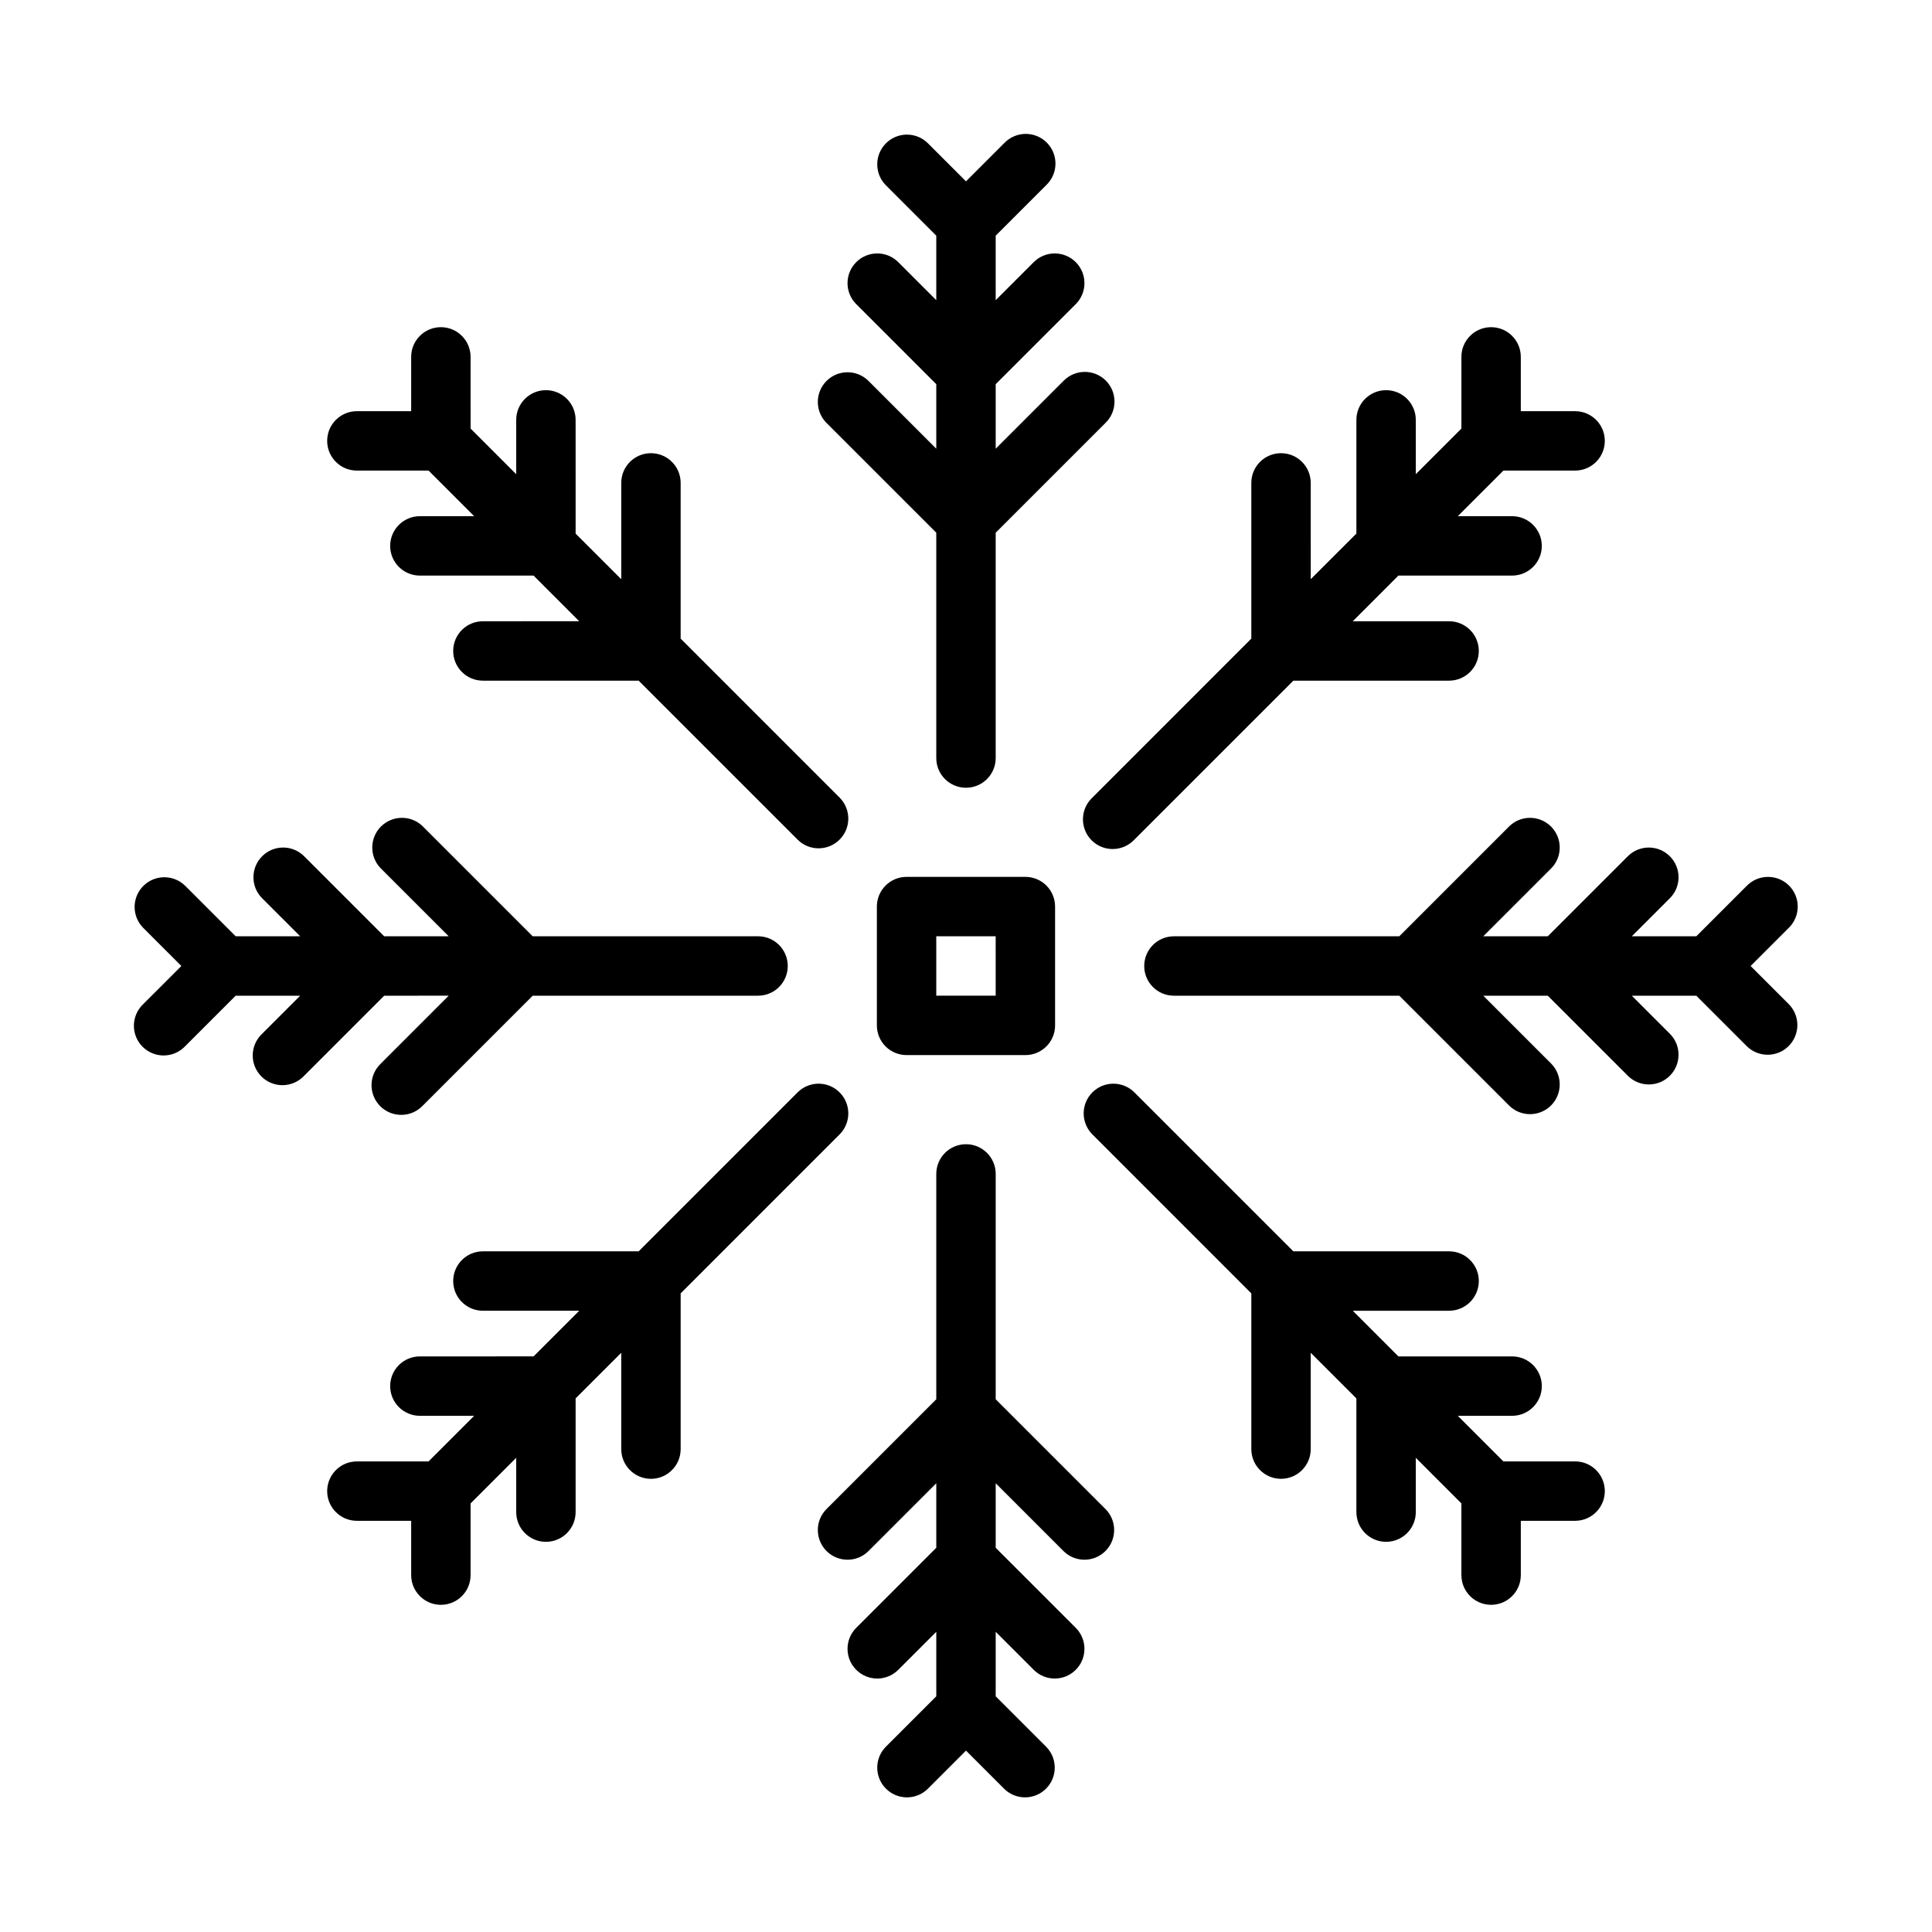 <?xml version="1.0" encoding="UTF-8"?>
<!-- Uploaded to: ICON Repo, www.iconrepo.com, Generator: ICON Repo Mixer Tools -->
<svg fill="#000000" width="800px" height="800px" version="1.1" viewBox="144 144 512 512" xmlns="http://www.w3.org/2000/svg">
 <g>
  <path d="m437.05 244.86c-3.074-3.07-8.055-3.07-11.129 0l-18.051 18.051v-17.098l21.309-21.309c2.984-3.09 2.941-8-0.094-11.035-3.039-3.035-7.949-3.078-11.035-0.098l-10.18 10.18v-17.098l13.438-13.438c1.52-1.469 2.383-3.484 2.402-5.594 0.02-2.113-0.812-4.141-2.305-5.637-1.492-1.492-3.523-2.32-5.637-2.305-2.109 0.02-4.125 0.887-5.594 2.402l-10.176 10.18-10.18-10.18c-3.09-2.981-8-2.938-11.035 0.098s-3.078 7.945-0.098 11.035l13.438 13.438v17.098l-10.176-10.18c-3.09-2.981-8-2.938-11.035 0.098-3.039 3.035-3.082 7.945-0.098 11.035l21.309 21.309v17.098l-18.051-18.051c-3.086-2.981-7.996-2.938-11.035 0.098-3.035 3.035-3.078 7.945-0.094 11.035l29.18 29.18v59.719c0 4.348 3.527 7.871 7.875 7.871s7.871-3.523 7.871-7.871v-59.719l29.18-29.18c3.074-3.074 3.074-8.059 0-11.133z"/>
  <path d="m407.87 514.82v-59.719c0-4.348-3.523-7.871-7.871-7.871s-7.875 3.523-7.875 7.871v59.719l-29.18 29.18c-2.984 3.09-2.941 8 0.094 11.035 3.039 3.039 7.949 3.082 11.035 0.098l18.051-18.051v17.098l-21.309 21.309c-2.984 3.09-2.941 8 0.098 11.035 3.035 3.039 7.945 3.082 11.035 0.098l10.176-10.18v17.098l-13.438 13.438c-2.981 3.09-2.938 8 0.098 11.035 3.035 3.039 7.945 3.082 11.035 0.098l10.18-10.18 10.18 10.18h-0.004c3.09 2.984 8 2.941 11.035-0.098 3.039-3.035 3.082-7.945 0.098-11.035l-13.438-13.438v-17.098l10.18 10.18c3.086 2.984 7.996 2.941 11.035-0.098 3.035-3.035 3.078-7.945 0.094-11.035l-21.309-21.309v-17.098l18.051 18.051c3.09 2.984 7.996 2.941 11.035-0.098 3.035-3.035 3.078-7.945 0.094-11.035z"/>
  <path d="m618.11 378.69c-3.074-3.07-8.059-3.07-11.133 0l-13.438 13.438h-17.098l10.18-10.18v0.004c2.984-3.09 2.941-8-0.098-11.035-3.035-3.039-7.945-3.082-11.035-0.098l-21.309 21.309h-17.098l18.051-18.051c2.984-3.086 2.941-7.996-0.098-11.035-3.035-3.035-7.945-3.078-11.035-0.094l-29.18 29.18h-59.719c-4.348 0-7.871 3.527-7.871 7.875s3.523 7.871 7.871 7.871h59.719l29.18 29.18c3.09 2.984 8 2.941 11.035-0.094 3.039-3.039 3.082-7.945 0.098-11.035l-18.051-18.051h17.098l21.309 21.309c3.09 2.984 8 2.941 11.035-0.094 3.039-3.039 3.082-7.949 0.098-11.035l-10.18-10.18h17.098l13.438 13.438c3.09 2.984 8 2.941 11.035-0.098 3.039-3.035 3.082-7.945 0.098-11.035l-10.18-10.176 10.18-10.18c3.074-3.074 3.074-8.059 0-11.133z"/>
  <path d="m262.91 407.87-18.051 18.051c-1.516 1.465-2.383 3.481-2.402 5.594-0.02 2.109 0.812 4.141 2.305 5.633 1.496 1.496 3.523 2.324 5.637 2.305 2.109-0.016 4.125-0.883 5.594-2.402l29.18-29.18h59.719c4.348 0 7.871-3.523 7.871-7.871s-3.523-7.875-7.871-7.875h-59.719l-29.18-29.18c-3.09-2.984-8-2.941-11.035 0.094-3.035 3.039-3.078 7.949-0.098 11.035l18.051 18.051h-17.098l-21.309-21.309c-3.09-2.984-8-2.941-11.035 0.098-3.035 3.035-3.078 7.945-0.098 11.035l10.18 10.176h-17.098l-13.438-13.438c-3.09-2.981-8-2.938-11.035 0.098s-3.078 7.945-0.098 11.035l10.18 10.18-10.18 10.176c-1.516 1.469-2.383 3.484-2.402 5.594-0.016 2.113 0.812 4.144 2.305 5.637 1.496 1.492 3.523 2.324 5.637 2.305 2.109-0.02 4.125-0.883 5.594-2.402l13.438-13.438h17.098l-10.18 10.18c-1.516 1.465-2.383 3.481-2.402 5.594-0.016 2.109 0.812 4.141 2.305 5.633 1.496 1.492 3.523 2.324 5.637 2.305 2.109-0.016 4.125-0.883 5.594-2.402l21.309-21.309z"/>
  <path d="m561.42 268.71c4.348 0 7.871-3.523 7.871-7.871 0-4.348-3.523-7.871-7.871-7.871h-14.391v-14.391c0-4.348-3.523-7.871-7.871-7.871s-7.871 3.523-7.871 7.871v19.004l-12.082 12.082-0.004-14.391c0-4.348-3.523-7.871-7.871-7.871-4.348 0-7.871 3.523-7.871 7.871v30.133l-12.098 12.09-0.004-25.523c0-4.348-3.523-7.871-7.871-7.871-4.348 0-7.871 3.523-7.871 7.871v41.273l-42.219 42.227v-0.004c-1.52 1.469-2.383 3.484-2.402 5.594-0.02 2.113 0.812 4.144 2.305 5.637 1.496 1.492 3.523 2.324 5.637 2.305 2.109-0.02 4.125-0.883 5.594-2.402l42.227-42.219h41.273-0.004c4.348 0 7.875-3.523 7.875-7.871 0-4.348-3.527-7.871-7.875-7.871h-25.527l12.09-12.098h30.133l0.004-0.004c4.348 0 7.871-3.523 7.871-7.871 0-4.348-3.523-7.871-7.871-7.871h-14.391l12.082-12.082z"/>
  <path d="m366.6 444.53c2.984-3.09 2.941-8-0.098-11.035-3.035-3.039-7.945-3.078-11.035-0.098l-42.215 42.219h-41.281c-4.348 0-7.871 3.523-7.871 7.871 0 4.348 3.523 7.871 7.871 7.871h25.535l-12.098 12.098-30.137 0.004c-4.348 0-7.871 3.523-7.871 7.871 0 4.348 3.523 7.871 7.871 7.871h14.391l-12.082 12.082-19.004 0.004c-4.348 0-7.871 3.523-7.871 7.871s3.523 7.871 7.871 7.871h14.391v14.391c0 4.348 3.523 7.871 7.871 7.871 4.348 0 7.871-3.523 7.871-7.871v-19.004l12.09-12.09v14.398h0.004c0 4.348 3.523 7.871 7.871 7.871s7.871-3.523 7.871-7.871v-30.145l12.09-12.082v25.527h0.004c0 4.348 3.523 7.875 7.871 7.875 4.348 0 7.871-3.527 7.871-7.875v-41.27z"/>
  <path d="m561.42 531.29h-19.004l-12.082-12.082h14.391v-0.004c4.348 0 7.871-3.523 7.871-7.871 0-4.348-3.523-7.871-7.871-7.871h-30.137l-12.09-12.098h25.527v-0.004c4.348 0 7.875-3.523 7.875-7.871 0-4.348-3.527-7.871-7.875-7.871h-41.27l-42.227-42.219c-3.09-2.981-8-2.941-11.035 0.098-3.039 3.035-3.078 7.945-0.098 11.035l42.219 42.227v41.273-0.004c0 4.348 3.523 7.875 7.871 7.875 4.348 0 7.871-3.527 7.871-7.875v-25.527l12.098 12.09v30.133l0.004 0.004c0 4.348 3.523 7.871 7.871 7.871 4.348 0 7.871-3.523 7.871-7.871v-14.391l12.082 12.082v19.004h0.004c0 4.348 3.523 7.871 7.871 7.871s7.871-3.523 7.871-7.871v-14.391h14.391c4.348 0 7.871-3.523 7.871-7.871s-3.523-7.871-7.871-7.871z"/>
  <path d="m271.97 308.64c-4.348 0-7.871 3.523-7.871 7.871 0 4.348 3.523 7.871 7.871 7.871h41.281l42.219 42.219h-0.004c3.09 2.984 8 2.941 11.035-0.098 3.039-3.035 3.082-7.945 0.098-11.035l-42.219-42.227v-41.27c0-4.348-3.523-7.871-7.871-7.871-4.348 0-7.871 3.523-7.871 7.871v25.527l-12.09-12.082-0.004-30.145c0-4.348-3.523-7.871-7.871-7.871s-7.871 3.523-7.871 7.871v14.398l-12.09-12.09-0.004-19.004c0-4.348-3.523-7.871-7.871-7.871-4.348 0-7.871 3.523-7.871 7.871v14.391h-14.391c-4.348 0-7.871 3.523-7.871 7.871 0 4.348 3.523 7.871 7.871 7.871h19.004l12.082 12.082-14.391 0.004c-4.348 0-7.871 3.523-7.871 7.871 0 4.348 3.523 7.871 7.871 7.871h30.133l12.098 12.098z"/>
  <path d="m384.25 376.38c-4.348 0-7.871 3.523-7.871 7.871v31.488c0 2.09 0.828 4.09 2.305 5.566 1.477 1.477 3.481 2.305 5.566 2.305h31.488c2.09 0 4.09-0.828 5.566-2.305 1.477-1.477 2.305-3.477 2.305-5.566v-31.488c0-2.086-0.828-4.09-2.305-5.566-1.477-1.477-3.477-2.305-5.566-2.305zm23.617 31.488h-15.746v-15.746h15.742z"/>
 </g>
</svg>